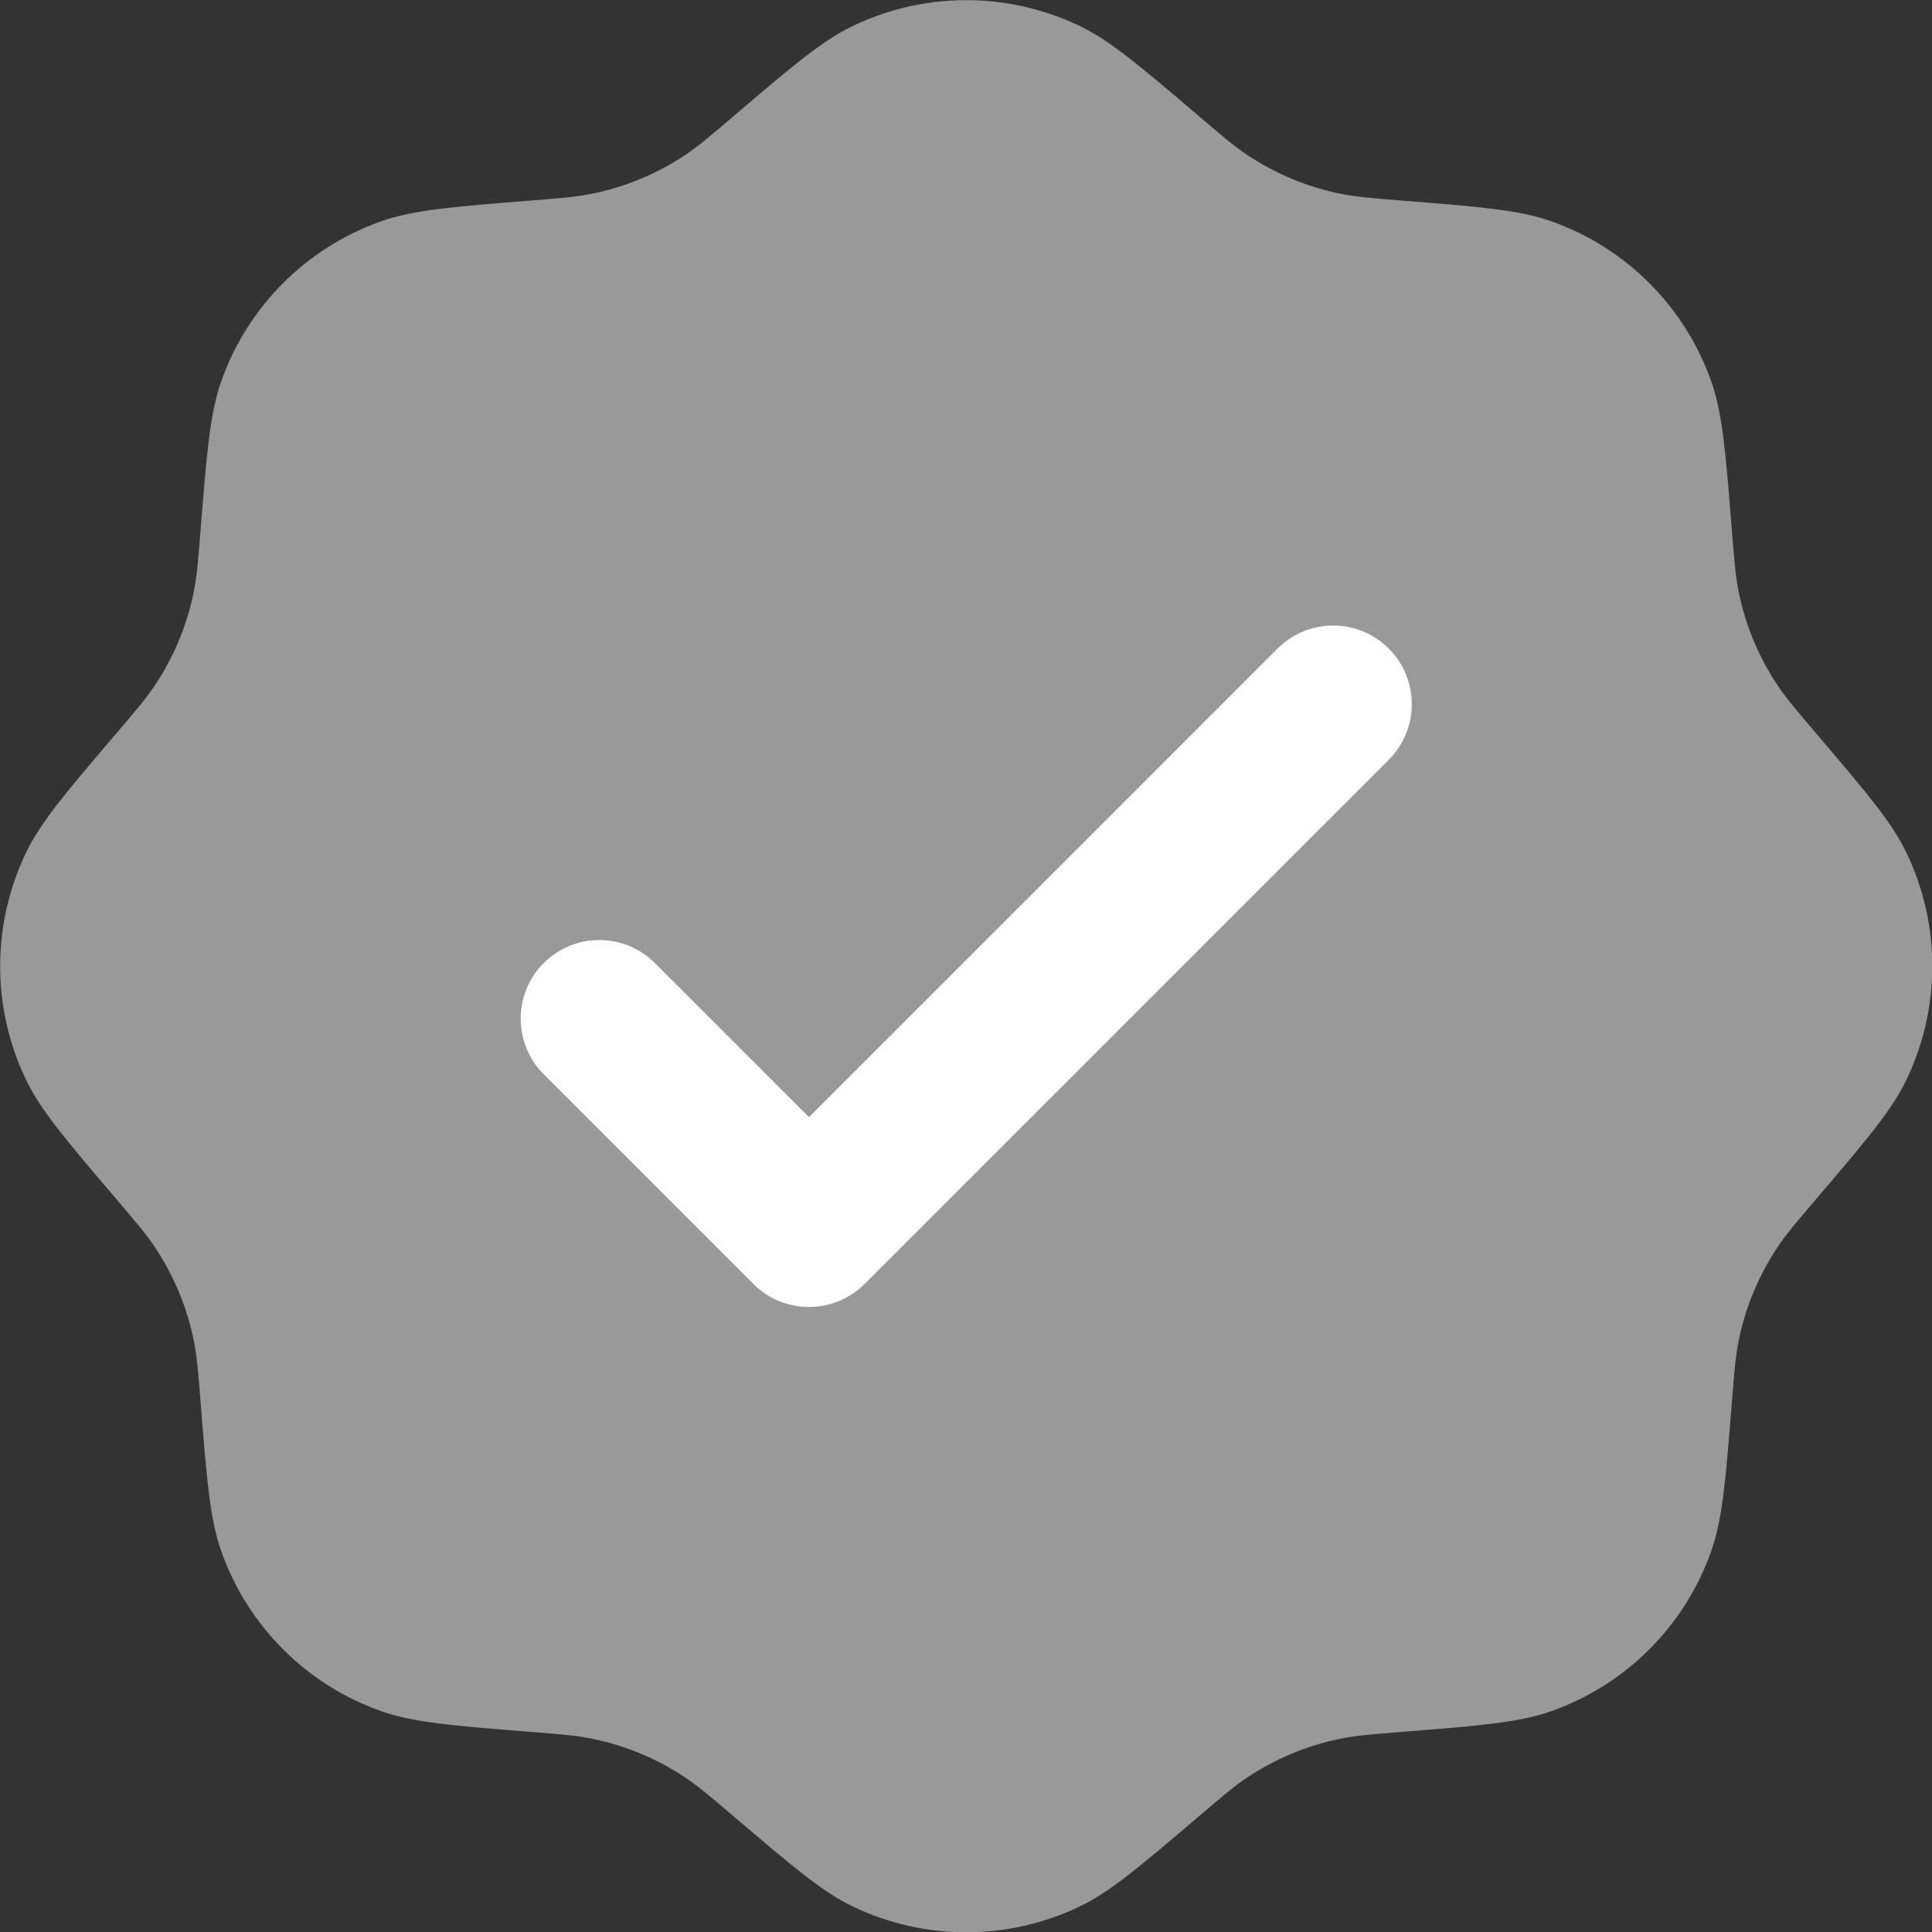<svg xmlns="http://www.w3.org/2000/svg" fill="none" viewBox="4.33 4.33 43.33 43.33">
<rect x="4.33" y="4.33" width="43.33" height="43.33" fill="#333333" stroke="none"/>
<path opacity="0.5" d="M20.784 6.934C20.256 7.384 19.992 7.608 19.71 7.797C19.065 8.23 18.339 8.531 17.576 8.681C17.244 8.747 16.898 8.775 16.207 8.83L16.207 8.83C14.471 8.968 13.602 9.038 12.878 9.293C11.203 9.885 9.885 11.203 9.293 12.878C9.038 13.602 8.968 14.47 8.83 16.207L8.83 16.207C8.775 16.898 8.747 17.244 8.681 17.576C8.531 18.339 8.23 19.064 7.797 19.71C7.609 19.992 7.384 20.256 6.934 20.784L6.934 20.784L6.934 20.784C5.804 22.109 5.239 22.772 4.908 23.465C4.142 25.068 4.142 26.932 4.908 28.535C5.239 29.228 5.804 29.891 6.934 31.216L6.934 31.217C7.384 31.744 7.609 32.008 7.797 32.29C8.23 32.936 8.531 33.661 8.681 34.424C8.747 34.757 8.775 35.102 8.83 35.793L8.83 35.793L8.83 35.793C8.968 37.529 9.038 38.398 9.293 39.122C9.885 40.797 11.203 42.115 12.878 42.707C13.602 42.962 14.471 43.032 16.207 43.17H16.207C16.898 43.225 17.244 43.253 17.576 43.319C18.339 43.469 19.065 43.77 19.71 44.203C19.992 44.392 20.256 44.617 20.784 45.066C22.11 46.196 22.772 46.761 23.465 47.092C25.068 47.858 26.932 47.858 28.535 47.092C29.228 46.761 29.891 46.196 31.217 45.066L31.217 45.066C31.744 44.616 32.008 44.392 32.29 44.203C32.936 43.77 33.661 43.469 34.424 43.319C34.757 43.253 35.102 43.225 35.793 43.17H35.793C37.53 43.032 38.398 42.962 39.122 42.707C40.797 42.115 42.115 40.797 42.707 39.122C42.963 38.398 43.032 37.529 43.17 35.793V35.793C43.226 35.102 43.253 34.757 43.319 34.424C43.469 33.661 43.77 32.936 44.203 32.29C44.392 32.008 44.617 31.744 45.066 31.216C46.196 29.891 46.761 29.228 47.092 28.535C47.858 26.932 47.858 25.068 47.092 23.465C46.761 22.772 46.196 22.109 45.066 20.784C44.617 20.256 44.392 19.992 44.203 19.71C43.77 19.064 43.469 18.339 43.319 17.576C43.253 17.244 43.226 16.898 43.17 16.207V16.207C43.032 14.47 42.963 13.602 42.707 12.878C42.115 11.203 40.797 9.885 39.122 9.293C38.398 9.038 37.53 8.968 35.793 8.83L35.793 8.83L35.793 8.83C35.102 8.775 34.757 8.747 34.424 8.681C33.661 8.531 32.936 8.23 32.29 7.797C32.008 7.608 31.744 7.384 31.217 6.934C29.891 5.804 29.228 5.239 28.535 4.908C26.932 4.142 25.068 4.142 23.465 4.908C22.772 5.239 22.109 5.804 20.784 6.934L20.784 6.934Z" fill="white"/>
<path d="M35.476 21.37C36.165 20.681 36.165 19.565 35.476 18.876C34.788 18.187 33.671 18.187 32.982 18.876L22.474 29.385L19.018 25.929C18.329 25.241 17.213 25.241 16.524 25.929C15.836 26.618 15.836 27.735 16.524 28.423L21.227 33.126C21.915 33.814 23.032 33.814 23.72 33.126L35.476 21.37Z" fill="white"/>
</svg>